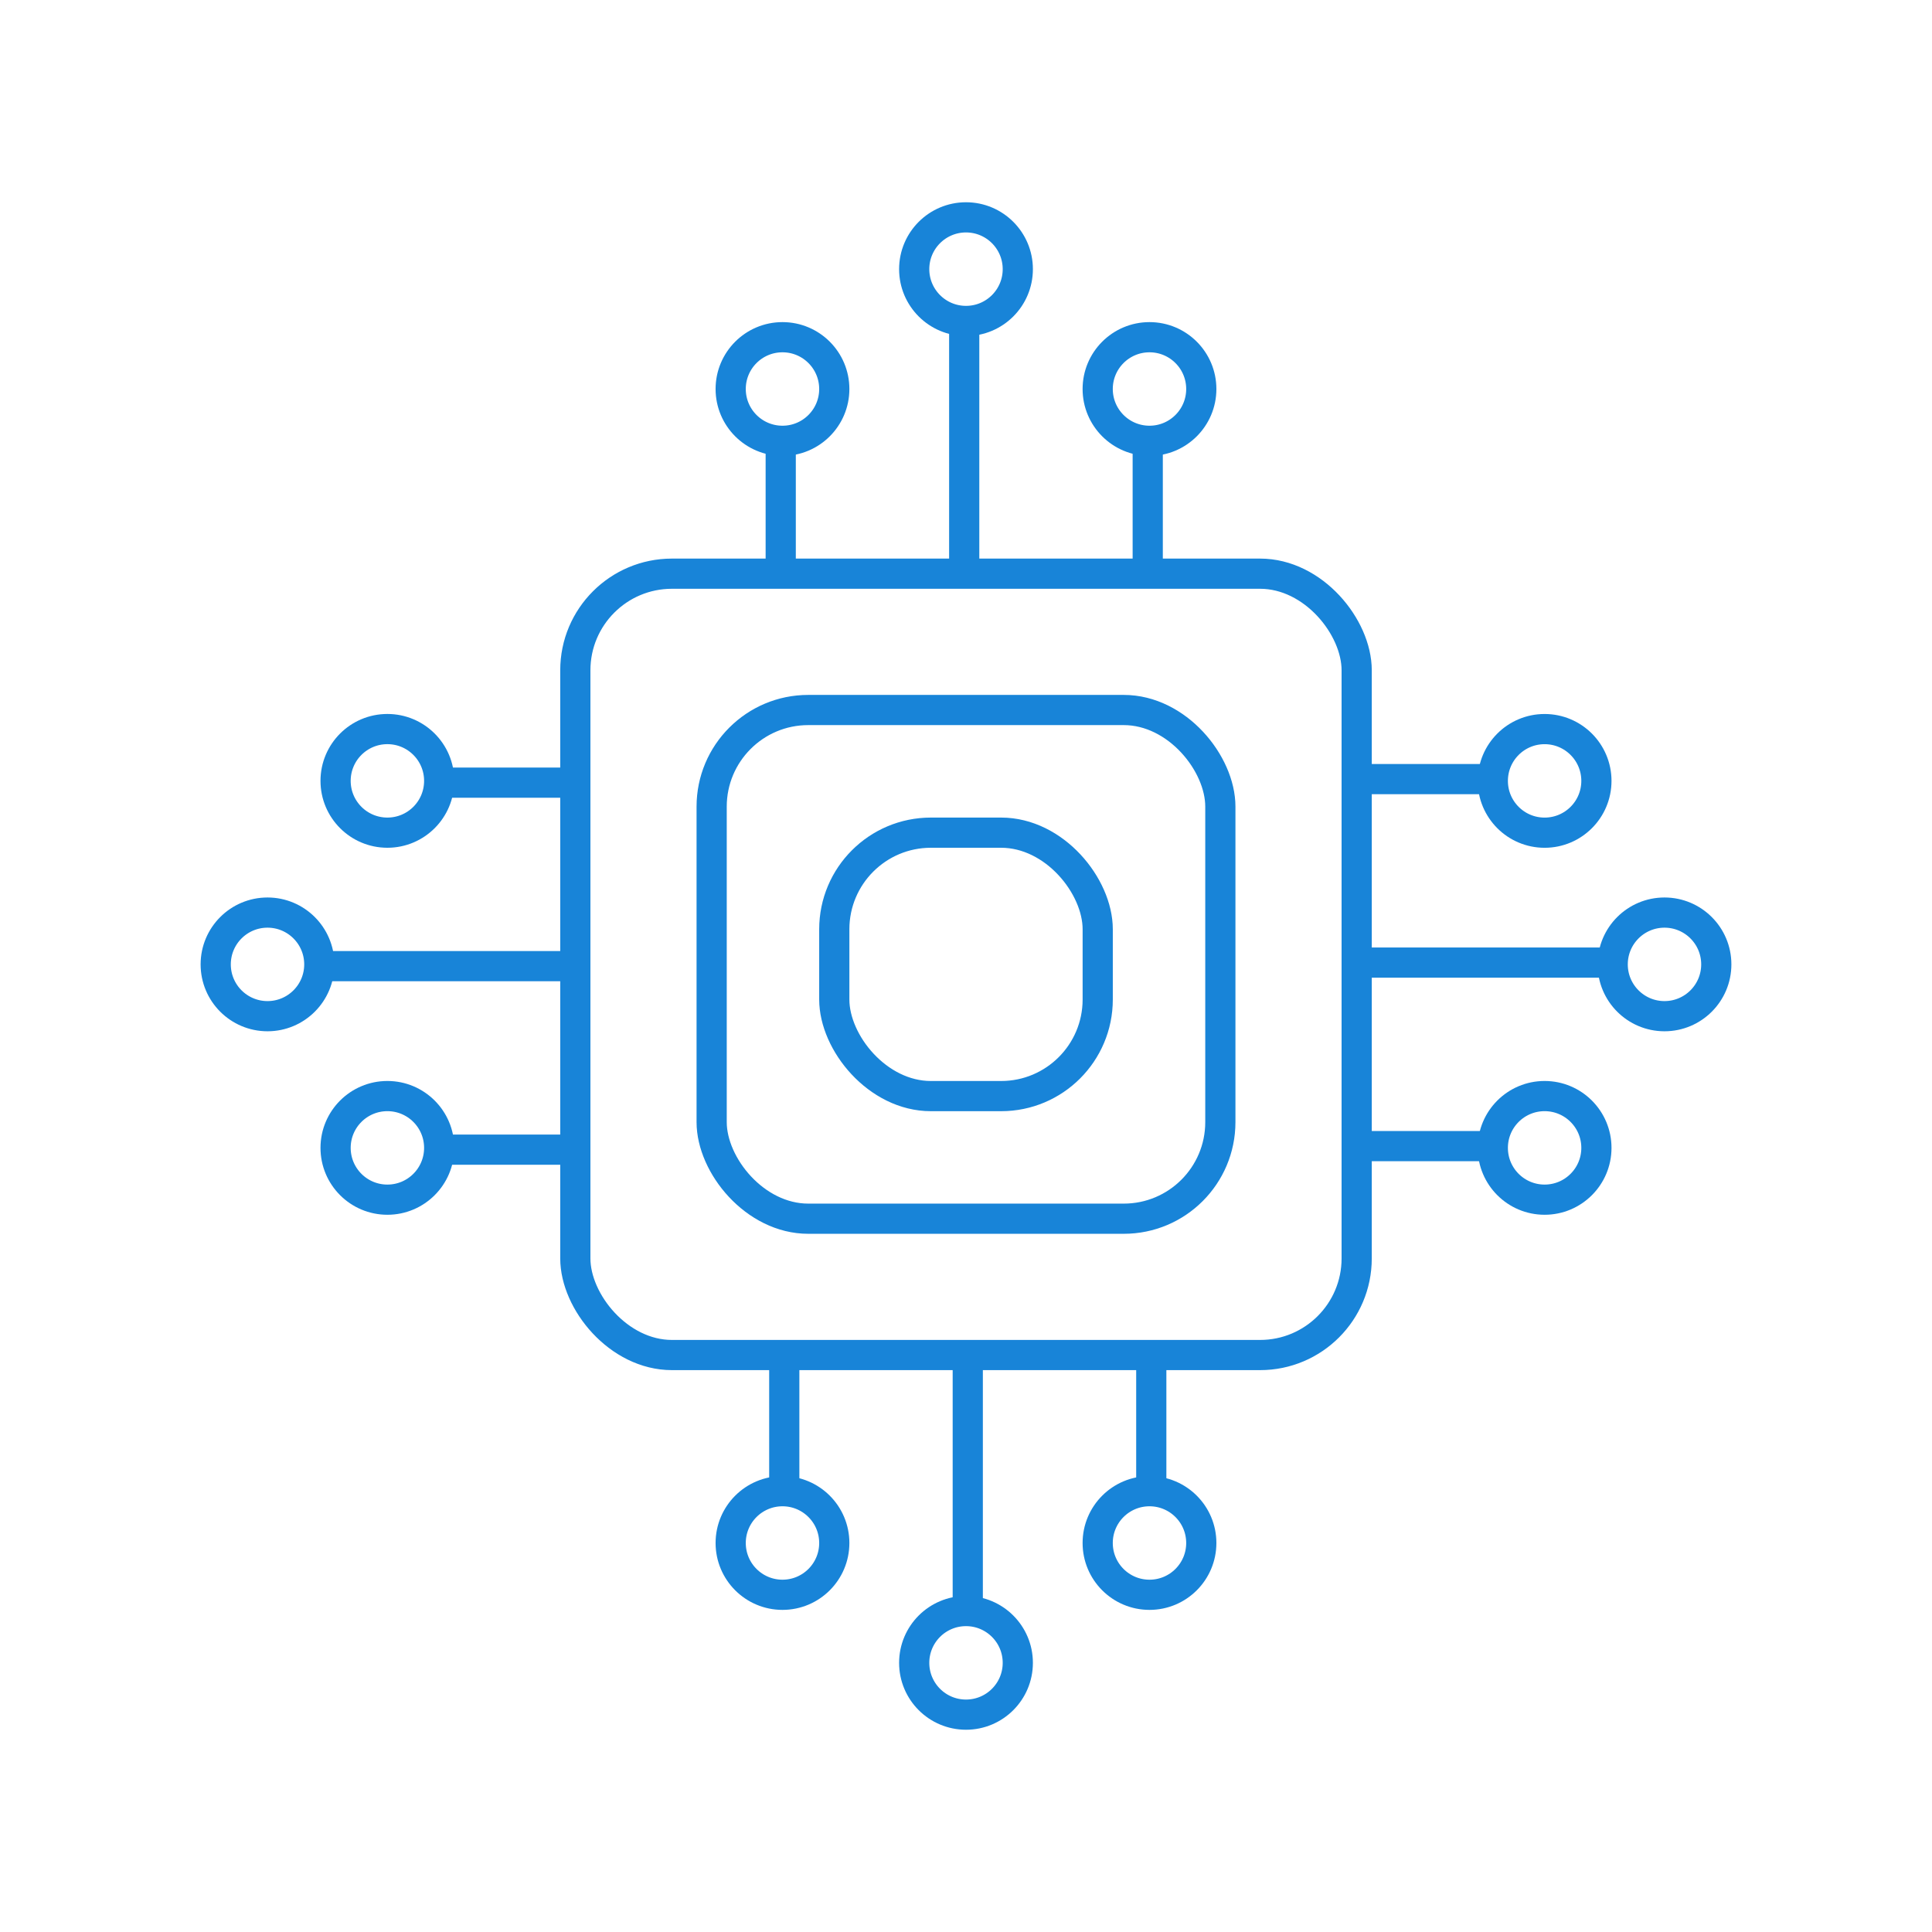 <svg width="80" height="80" viewBox="0 0 80 80" fill="none" xmlns="http://www.w3.org/2000/svg">
<rect x="23.823" y="23.755" width="32.354" height="32.354" rx="4" stroke="#1884D8" stroke-width="1.25"/>
<rect x="34.546" y="34.479" width="10.908" height="10.908" rx="4" stroke="#1884D8" stroke-width="1.25"/>
<rect x="29.468" y="29.4" width="21.064" height="21.064" rx="4" stroke="#1884D8" stroke-width="1.25"/>
<line x1="32.328" y1="23.89" x2="32.328" y2="18.253" stroke="#1884D8" stroke-width="1.25"/>
<line x1="39.926" y1="23.755" x2="39.926" y2="13.289" stroke="#1884D8" stroke-width="1.25"/>
<line x1="47.525" y1="23.89" x2="47.525" y2="18.253" stroke="#1884D8" stroke-width="1.25"/>
<circle cx="32.401" cy="16.108" r="2.145" stroke="#1884D8" stroke-width="1.25"/>
<circle cx="40" cy="11.145" r="2.145" stroke="#1884D8" stroke-width="1.25"/>
<circle cx="47.598" cy="16.108" r="2.145" stroke="#1884D8" stroke-width="1.25"/>
<line x1="47.672" y1="56.11" x2="47.672" y2="61.747" stroke="#1884D8" stroke-width="1.25"/>
<line x1="40.073" y1="56.245" x2="40.073" y2="66.711" stroke="#1884D8" stroke-width="1.25"/>
<line x1="32.475" y1="56.11" x2="32.475" y2="61.747" stroke="#1884D8" stroke-width="1.25"/>
<circle cx="47.598" cy="63.892" r="2.145" transform="rotate(-180 47.598 63.892)" stroke="#1884D8" stroke-width="1.25"/>
<circle cx="40" cy="68.855" r="2.145" transform="rotate(-180 40 68.855)" stroke="#1884D8" stroke-width="1.25"/>
<circle cx="32.401" cy="63.892" r="2.145" transform="rotate(-180 32.401 63.892)" stroke="#1884D8" stroke-width="1.25"/>
<line x1="23.823" y1="47.605" x2="18.185" y2="47.605" stroke="#1884D8" stroke-width="1.25"/>
<line x1="23.688" y1="40.006" x2="13.222" y2="40.006" stroke="#1884D8" stroke-width="1.25"/>
<line x1="23.823" y1="32.408" x2="18.185" y2="32.408" stroke="#1884D8" stroke-width="1.25"/>
<circle cx="16.041" cy="47.531" r="2.145" transform="rotate(-90 16.041 47.531)" stroke="#1884D8" stroke-width="1.25"/>
<circle cx="11.077" cy="39.933" r="2.145" transform="rotate(-90 11.077 39.933)" stroke="#1884D8" stroke-width="1.25"/>
<circle cx="16.041" cy="32.334" r="2.145" transform="rotate(-90 16.041 32.334)" stroke="#1884D8" stroke-width="1.25"/>
<line x1="56.177" y1="32.261" x2="61.815" y2="32.261" stroke="#1884D8" stroke-width="1.25"/>
<line x1="56.312" y1="39.859" x2="66.778" y2="39.859" stroke="#1884D8" stroke-width="1.25"/>
<line x1="56.177" y1="47.458" x2="61.815" y2="47.458" stroke="#1884D8" stroke-width="1.25"/>
<circle cx="63.959" cy="32.335" r="2.145" transform="rotate(90 63.959 32.335)" stroke="#1884D8" stroke-width="1.25"/>
<circle cx="68.923" cy="39.933" r="2.145" transform="rotate(90 68.923 39.933)" stroke="#1884D8" stroke-width="1.25"/>
<circle cx="63.959" cy="47.531" r="2.145" transform="rotate(90 63.959 47.531)" stroke="#1884D8" stroke-width="1.25"/>
</svg>
